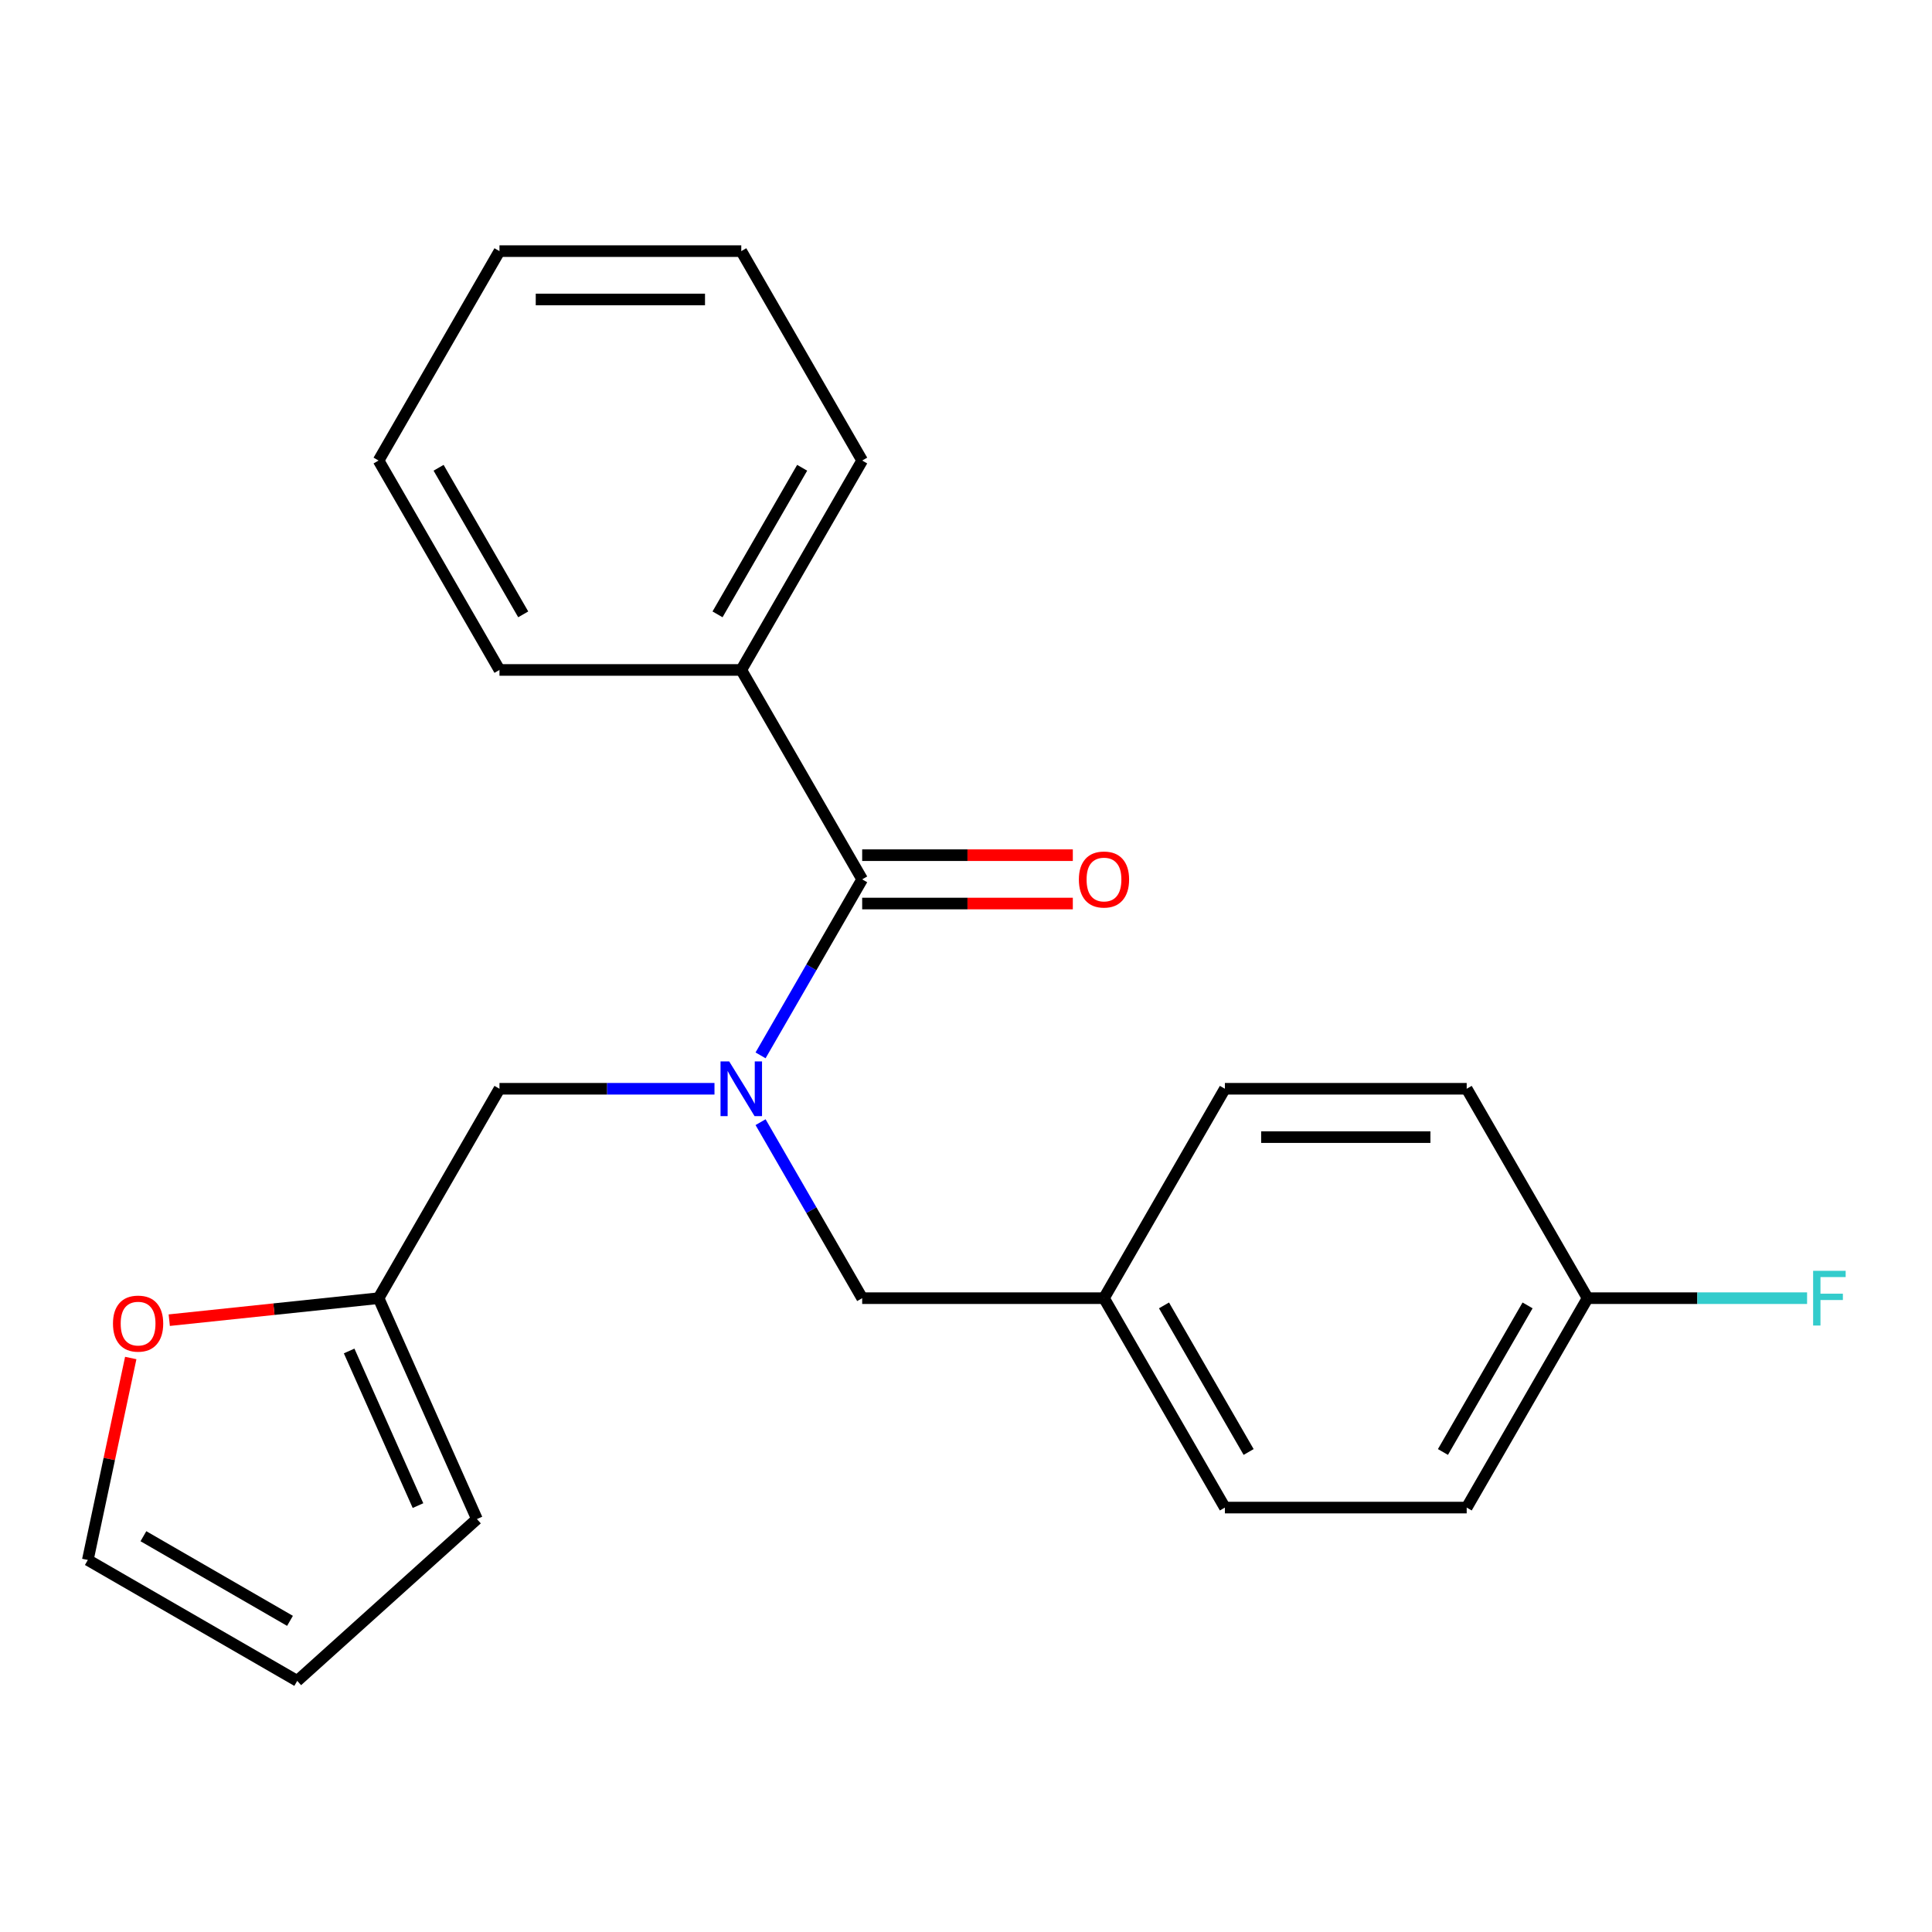 <?xml version='1.0' encoding='iso-8859-1'?>
<svg version='1.1' baseProfile='full'
              xmlns='http://www.w3.org/2000/svg'
                      xmlns:rdkit='http://www.rdkit.org/xml'
                      xmlns:xlink='http://www.w3.org/1999/xlink'
                  xml:space='preserve'
width='1000px' height='1000px' viewBox='0 0 1000 1000'>
<!-- END OF HEADER -->
<rect style='opacity:1.0;fill:#FFFFFF;stroke:none' width='1000' height='1000' x='0' y='0'> </rect>
<path class='bond-0' d='M 393.666,546.253 L 419.964,500.703' style='fill:none;fill-rule:evenodd;stroke:#0000FF;stroke-width:6px;stroke-linecap:butt;stroke-linejoin:miter;stroke-opacity:1' />
<path class='bond-0' d='M 419.964,500.703 L 446.262,455.153' style='fill:none;fill-rule:evenodd;stroke:#000000;stroke-width:6px;stroke-linecap:butt;stroke-linejoin:miter;stroke-opacity:1' />
<path class='bond-2' d='M 369.815,563.542 L 314.171,563.542' style='fill:none;fill-rule:evenodd;stroke:#0000FF;stroke-width:6px;stroke-linecap:butt;stroke-linejoin:miter;stroke-opacity:1' />
<path class='bond-2' d='M 314.171,563.542 L 258.526,563.542' style='fill:none;fill-rule:evenodd;stroke:#000000;stroke-width:6px;stroke-linecap:butt;stroke-linejoin:miter;stroke-opacity:1' />
<path class='bond-3' d='M 393.666,580.831 L 419.964,626.382' style='fill:none;fill-rule:evenodd;stroke:#0000FF;stroke-width:6px;stroke-linecap:butt;stroke-linejoin:miter;stroke-opacity:1' />
<path class='bond-3' d='M 419.964,626.382 L 446.262,671.932' style='fill:none;fill-rule:evenodd;stroke:#000000;stroke-width:6px;stroke-linecap:butt;stroke-linejoin:miter;stroke-opacity:1' />
<path class='bond-5' d='M 446.262,467.669 L 500.777,467.669' style='fill:none;fill-rule:evenodd;stroke:#000000;stroke-width:6px;stroke-linecap:butt;stroke-linejoin:miter;stroke-opacity:1' />
<path class='bond-5' d='M 500.777,467.669 L 555.291,467.669' style='fill:none;fill-rule:evenodd;stroke:#FF0000;stroke-width:6px;stroke-linecap:butt;stroke-linejoin:miter;stroke-opacity:1' />
<path class='bond-5' d='M 446.262,442.637 L 500.777,442.637' style='fill:none;fill-rule:evenodd;stroke:#000000;stroke-width:6px;stroke-linecap:butt;stroke-linejoin:miter;stroke-opacity:1' />
<path class='bond-5' d='M 500.777,442.637 L 555.291,442.637' style='fill:none;fill-rule:evenodd;stroke:#FF0000;stroke-width:6px;stroke-linecap:butt;stroke-linejoin:miter;stroke-opacity:1' />
<path class='bond-6' d='M 446.262,455.153 L 383.684,346.764' style='fill:none;fill-rule:evenodd;stroke:#000000;stroke-width:6px;stroke-linecap:butt;stroke-linejoin:miter;stroke-opacity:1' />
<path class='bond-1' d='M 195.948,671.932 L 258.526,563.542' style='fill:none;fill-rule:evenodd;stroke:#000000;stroke-width:6px;stroke-linecap:butt;stroke-linejoin:miter;stroke-opacity:1' />
<path class='bond-4' d='M 195.948,671.932 L 141.776,677.625' style='fill:none;fill-rule:evenodd;stroke:#000000;stroke-width:6px;stroke-linecap:butt;stroke-linejoin:miter;stroke-opacity:1' />
<path class='bond-4' d='M 141.776,677.625 L 87.605,683.319' style='fill:none;fill-rule:evenodd;stroke:#FF0000;stroke-width:6px;stroke-linecap:butt;stroke-linejoin:miter;stroke-opacity:1' />
<path class='bond-7' d='M 195.948,671.932 L 246.854,786.269' style='fill:none;fill-rule:evenodd;stroke:#000000;stroke-width:6px;stroke-linecap:butt;stroke-linejoin:miter;stroke-opacity:1' />
<path class='bond-7' d='M 180.716,699.263 L 216.351,779.299' style='fill:none;fill-rule:evenodd;stroke:#000000;stroke-width:6px;stroke-linecap:butt;stroke-linejoin:miter;stroke-opacity:1' />
<path class='bond-10' d='M 446.262,671.932 L 571.42,671.932' style='fill:none;fill-rule:evenodd;stroke:#000000;stroke-width:6px;stroke-linecap:butt;stroke-linejoin:miter;stroke-opacity:1' />
<path class='bond-8' d='M 67.674,702.903 L 56.564,755.17' style='fill:none;fill-rule:evenodd;stroke:#FF0000;stroke-width:6px;stroke-linecap:butt;stroke-linejoin:miter;stroke-opacity:1' />
<path class='bond-8' d='M 56.564,755.17 L 45.455,807.437' style='fill:none;fill-rule:evenodd;stroke:#000000;stroke-width:6px;stroke-linecap:butt;stroke-linejoin:miter;stroke-opacity:1' />
<path class='bond-17' d='M 383.684,346.764 L 446.262,238.374' style='fill:none;fill-rule:evenodd;stroke:#000000;stroke-width:6px;stroke-linecap:butt;stroke-linejoin:miter;stroke-opacity:1' />
<path class='bond-17' d='M 371.393,317.989 L 415.198,242.117' style='fill:none;fill-rule:evenodd;stroke:#000000;stroke-width:6px;stroke-linecap:butt;stroke-linejoin:miter;stroke-opacity:1' />
<path class='bond-18' d='M 383.684,346.764 L 258.526,346.764' style='fill:none;fill-rule:evenodd;stroke:#000000;stroke-width:6px;stroke-linecap:butt;stroke-linejoin:miter;stroke-opacity:1' />
<path class='bond-9' d='M 246.854,786.269 L 153.844,870.015' style='fill:none;fill-rule:evenodd;stroke:#000000;stroke-width:6px;stroke-linecap:butt;stroke-linejoin:miter;stroke-opacity:1' />
<path class='bond-23' d='M 45.455,807.437 L 153.844,870.015' style='fill:none;fill-rule:evenodd;stroke:#000000;stroke-width:6px;stroke-linecap:butt;stroke-linejoin:miter;stroke-opacity:1' />
<path class='bond-23' d='M 74.229,795.145 L 150.101,838.95' style='fill:none;fill-rule:evenodd;stroke:#000000;stroke-width:6px;stroke-linecap:butt;stroke-linejoin:miter;stroke-opacity:1' />
<path class='bond-13' d='M 571.42,671.932 L 633.998,563.542' style='fill:none;fill-rule:evenodd;stroke:#000000;stroke-width:6px;stroke-linecap:butt;stroke-linejoin:miter;stroke-opacity:1' />
<path class='bond-14' d='M 571.42,671.932 L 633.998,780.321' style='fill:none;fill-rule:evenodd;stroke:#000000;stroke-width:6px;stroke-linecap:butt;stroke-linejoin:miter;stroke-opacity:1' />
<path class='bond-14' d='M 602.484,675.674 L 646.289,751.547' style='fill:none;fill-rule:evenodd;stroke:#000000;stroke-width:6px;stroke-linecap:butt;stroke-linejoin:miter;stroke-opacity:1' />
<path class='bond-11' d='M 821.734,671.932 L 759.156,780.321' style='fill:none;fill-rule:evenodd;stroke:#000000;stroke-width:6px;stroke-linecap:butt;stroke-linejoin:miter;stroke-opacity:1' />
<path class='bond-11' d='M 790.67,675.674 L 746.864,751.547' style='fill:none;fill-rule:evenodd;stroke:#000000;stroke-width:6px;stroke-linecap:butt;stroke-linejoin:miter;stroke-opacity:1' />
<path class='bond-12' d='M 821.734,671.932 L 878.538,671.932' style='fill:none;fill-rule:evenodd;stroke:#000000;stroke-width:6px;stroke-linecap:butt;stroke-linejoin:miter;stroke-opacity:1' />
<path class='bond-12' d='M 878.538,671.932 L 935.343,671.932' style='fill:none;fill-rule:evenodd;stroke:#33CCCC;stroke-width:6px;stroke-linecap:butt;stroke-linejoin:miter;stroke-opacity:1' />
<path class='bond-22' d='M 821.734,671.932 L 759.156,563.542' style='fill:none;fill-rule:evenodd;stroke:#000000;stroke-width:6px;stroke-linecap:butt;stroke-linejoin:miter;stroke-opacity:1' />
<path class='bond-16' d='M 633.998,563.542 L 759.156,563.542' style='fill:none;fill-rule:evenodd;stroke:#000000;stroke-width:6px;stroke-linecap:butt;stroke-linejoin:miter;stroke-opacity:1' />
<path class='bond-16' d='M 652.772,588.574 L 740.382,588.574' style='fill:none;fill-rule:evenodd;stroke:#000000;stroke-width:6px;stroke-linecap:butt;stroke-linejoin:miter;stroke-opacity:1' />
<path class='bond-15' d='M 633.998,780.321 L 759.156,780.321' style='fill:none;fill-rule:evenodd;stroke:#000000;stroke-width:6px;stroke-linecap:butt;stroke-linejoin:miter;stroke-opacity:1' />
<path class='bond-20' d='M 446.262,238.374 L 383.684,129.985' style='fill:none;fill-rule:evenodd;stroke:#000000;stroke-width:6px;stroke-linecap:butt;stroke-linejoin:miter;stroke-opacity:1' />
<path class='bond-19' d='M 258.526,346.764 L 195.948,238.374' style='fill:none;fill-rule:evenodd;stroke:#000000;stroke-width:6px;stroke-linecap:butt;stroke-linejoin:miter;stroke-opacity:1' />
<path class='bond-19' d='M 270.818,317.989 L 227.013,242.117' style='fill:none;fill-rule:evenodd;stroke:#000000;stroke-width:6px;stroke-linecap:butt;stroke-linejoin:miter;stroke-opacity:1' />
<path class='bond-21' d='M 195.948,238.374 L 258.526,129.985' style='fill:none;fill-rule:evenodd;stroke:#000000;stroke-width:6px;stroke-linecap:butt;stroke-linejoin:miter;stroke-opacity:1' />
<path class='bond-24' d='M 383.684,129.985 L 258.526,129.985' style='fill:none;fill-rule:evenodd;stroke:#000000;stroke-width:6px;stroke-linecap:butt;stroke-linejoin:miter;stroke-opacity:1' />
<path class='bond-24' d='M 364.91,155.016 L 277.3,155.016' style='fill:none;fill-rule:evenodd;stroke:#000000;stroke-width:6px;stroke-linecap:butt;stroke-linejoin:miter;stroke-opacity:1' />
<path  class='atom-0' d='M 377.424 549.382
L 386.704 564.382
Q 387.624 565.862, 389.104 568.542
Q 390.584 571.222, 390.664 571.382
L 390.664 549.382
L 394.424 549.382
L 394.424 577.702
L 390.544 577.702
L 380.584 561.302
Q 379.424 559.382, 378.184 557.182
Q 376.984 554.982, 376.624 554.302
L 376.624 577.702
L 372.944 577.702
L 372.944 549.382
L 377.424 549.382
' fill='#0000FF'/>
<path  class='atom-5' d='M 58.476 685.094
Q 58.476 678.294, 61.836 674.494
Q 65.196 670.694, 71.476 670.694
Q 77.756 670.694, 81.116 674.494
Q 84.476 678.294, 84.476 685.094
Q 84.476 691.974, 81.076 695.894
Q 77.676 699.774, 71.476 699.774
Q 65.236 699.774, 61.836 695.894
Q 58.476 692.014, 58.476 685.094
M 71.476 696.574
Q 75.796 696.574, 78.116 693.694
Q 80.476 690.774, 80.476 685.094
Q 80.476 679.534, 78.116 676.734
Q 75.796 673.894, 71.476 673.894
Q 67.156 673.894, 64.796 676.694
Q 62.476 679.494, 62.476 685.094
Q 62.476 690.814, 64.796 693.694
Q 67.156 696.574, 71.476 696.574
' fill='#FF0000'/>
<path  class='atom-6' d='M 558.42 455.233
Q 558.42 448.433, 561.78 444.633
Q 565.14 440.833, 571.42 440.833
Q 577.7 440.833, 581.06 444.633
Q 584.42 448.433, 584.42 455.233
Q 584.42 462.113, 581.02 466.033
Q 577.62 469.913, 571.42 469.913
Q 565.18 469.913, 561.78 466.033
Q 558.42 462.153, 558.42 455.233
M 571.42 466.713
Q 575.74 466.713, 578.06 463.833
Q 580.42 460.913, 580.42 455.233
Q 580.42 449.673, 578.06 446.873
Q 575.74 444.033, 571.42 444.033
Q 567.1 444.033, 564.74 446.833
Q 562.42 449.633, 562.42 455.233
Q 562.42 460.953, 564.74 463.833
Q 567.1 466.713, 571.42 466.713
' fill='#FF0000'/>
<path  class='atom-13' d='M 938.471 657.772
L 955.311 657.772
L 955.311 661.012
L 942.271 661.012
L 942.271 669.612
L 953.871 669.612
L 953.871 672.892
L 942.271 672.892
L 942.271 686.092
L 938.471 686.092
L 938.471 657.772
' fill='#33CCCC'/>
</svg>
